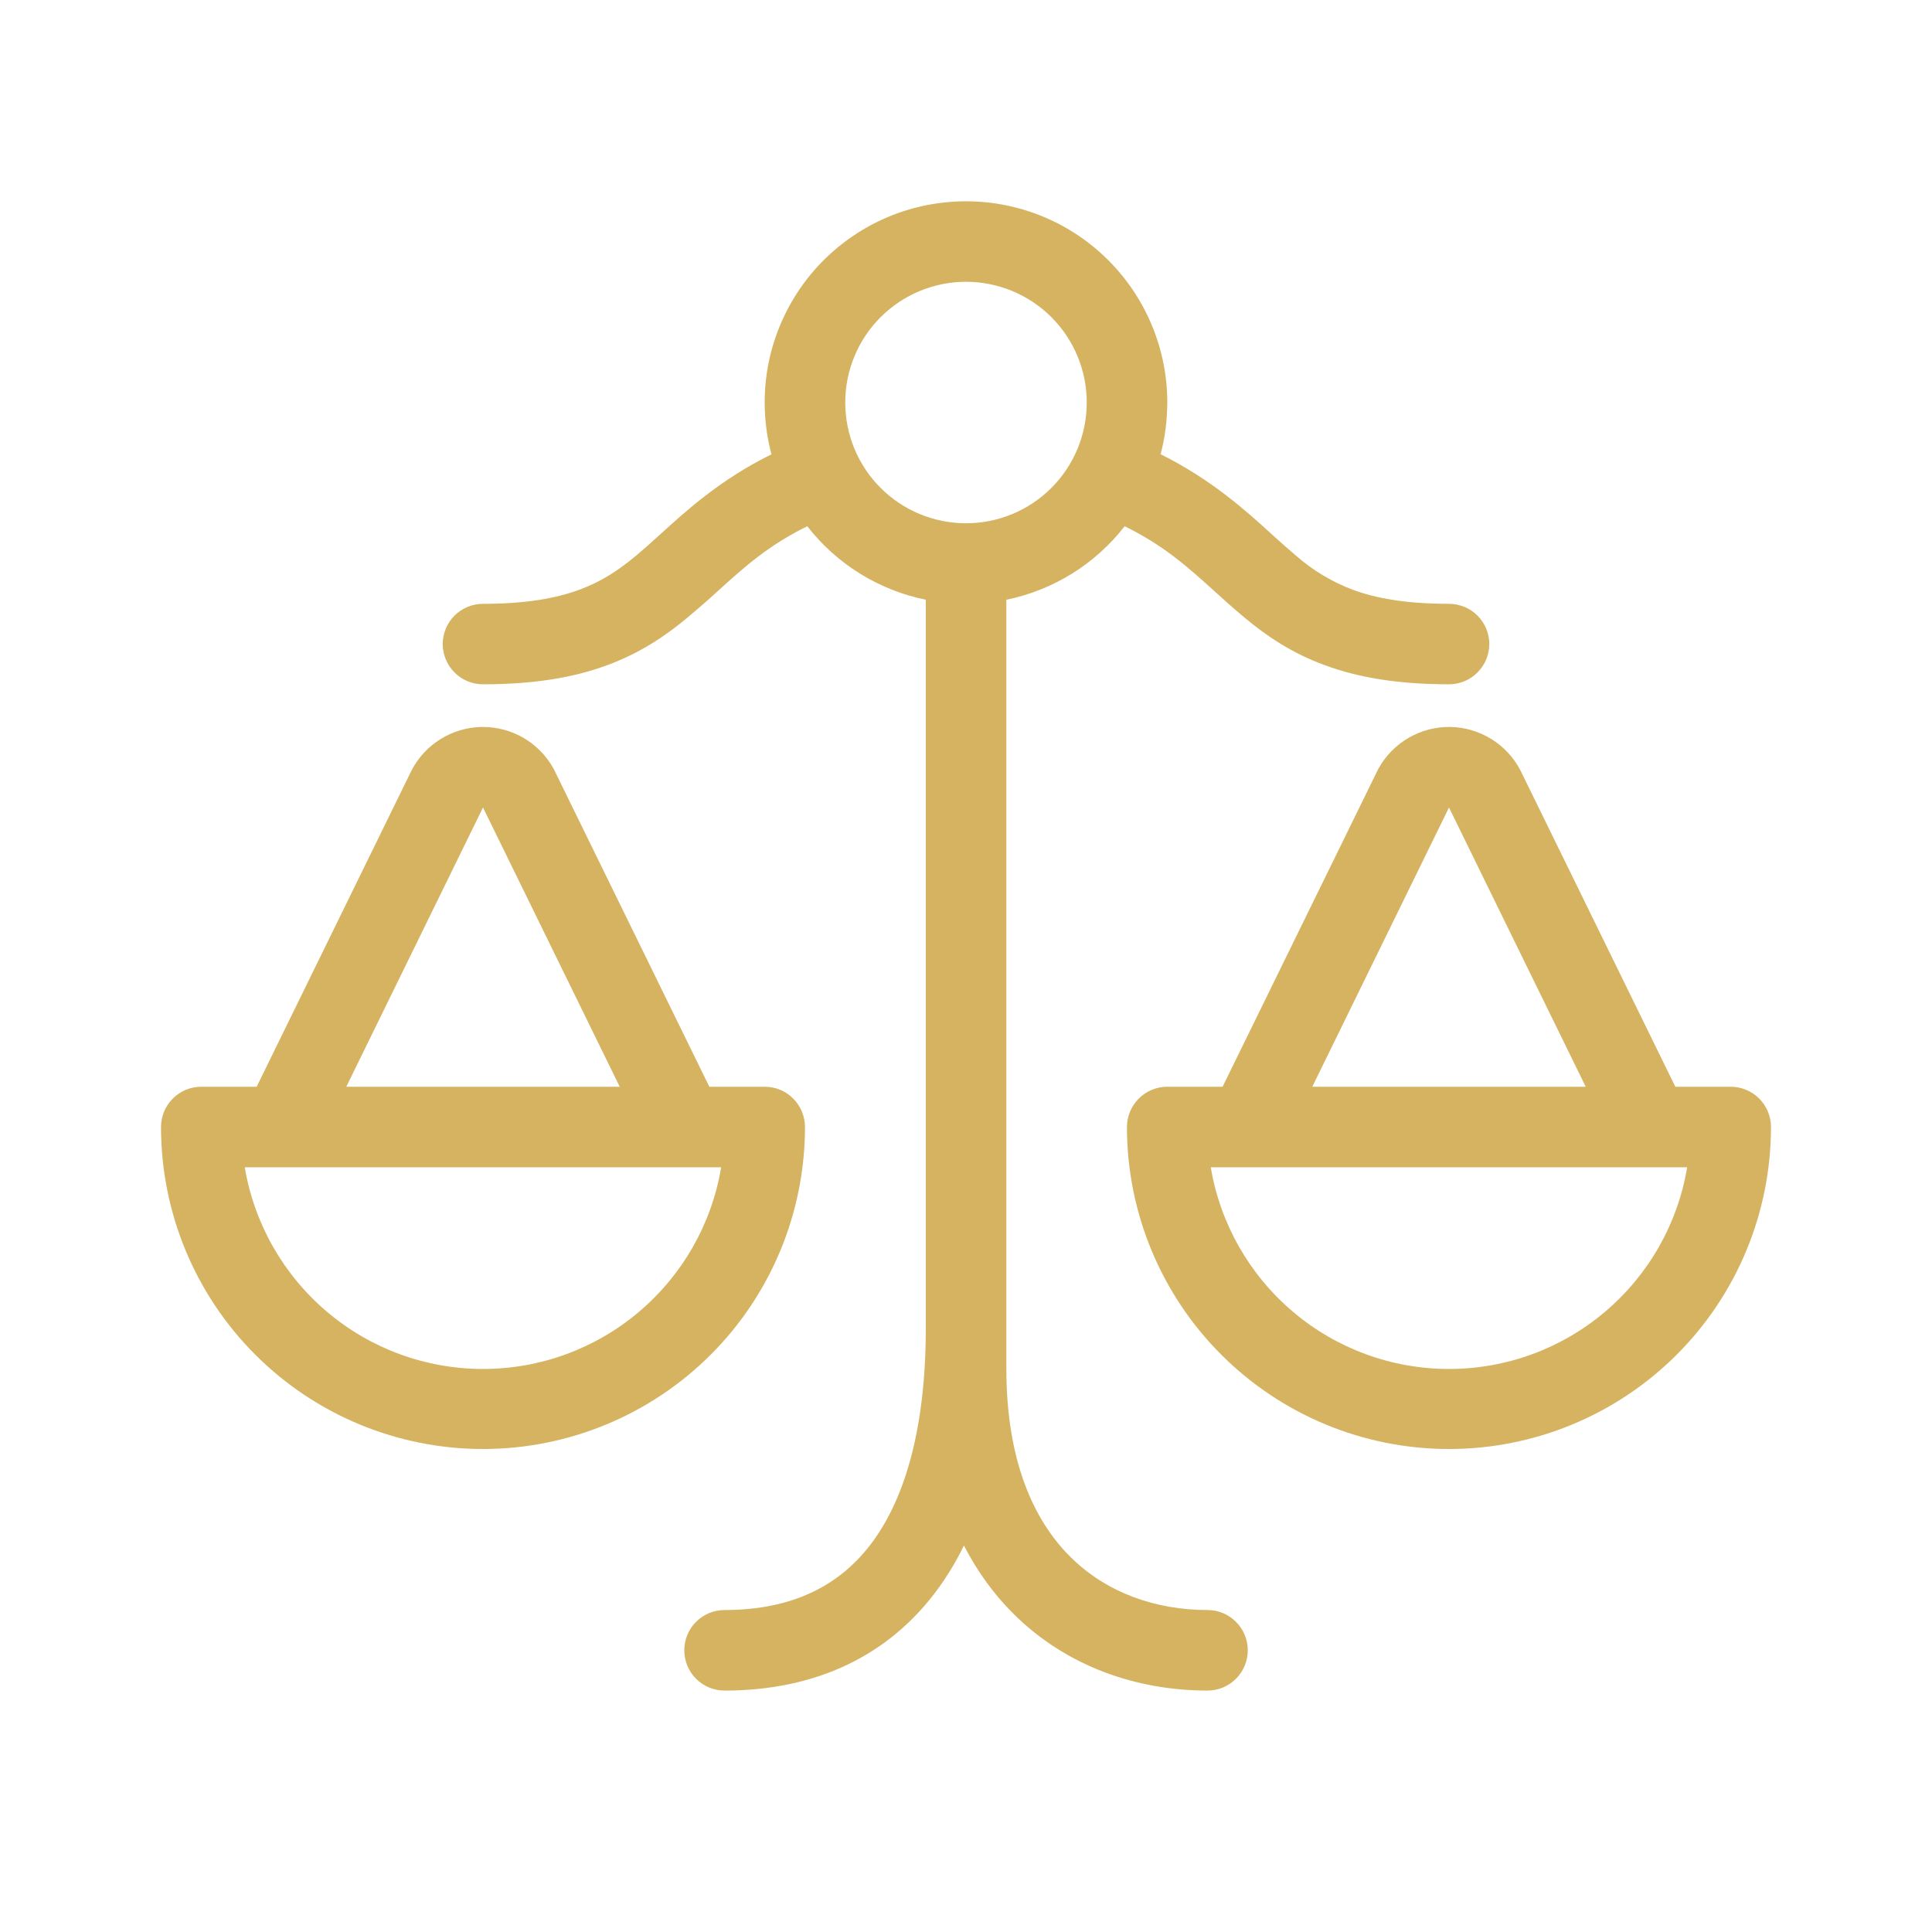 <svg width="26" height="26" viewBox="0 0 26 26" fill="none" xmlns="http://www.w3.org/2000/svg">
<path d="M13 2.709C12.585 2.709 12.175 2.804 11.803 2.987C11.431 3.171 11.105 3.437 10.852 3.766C10.599 4.095 10.425 4.478 10.343 4.885C10.262 5.292 10.275 5.713 10.382 6.114C9.695 6.453 9.239 6.869 8.873 7.202C8.763 7.303 8.659 7.395 8.561 7.477C8.327 7.672 8.095 7.827 7.795 7.937C7.491 8.049 7.087 8.126 6.5 8.126C6.356 8.126 6.219 8.183 6.117 8.284C6.016 8.386 5.958 8.524 5.958 8.667C5.958 8.811 6.016 8.949 6.117 9.05C6.219 9.152 6.356 9.209 6.5 9.209C7.183 9.209 7.719 9.119 8.168 8.953C8.621 8.786 8.959 8.555 9.252 8.311C9.393 8.193 9.532 8.072 9.667 7.948C10.016 7.632 10.336 7.341 10.864 7.082C11.261 7.592 11.826 7.942 12.459 8.071V17.876C12.459 19.17 12.198 20.124 11.75 20.739C11.321 21.328 10.681 21.667 9.75 21.667C9.607 21.667 9.469 21.724 9.367 21.826C9.266 21.927 9.209 22.065 9.209 22.209C9.209 22.353 9.266 22.49 9.367 22.592C9.469 22.694 9.607 22.751 9.75 22.751C10.987 22.751 11.971 22.277 12.626 21.377C12.756 21.198 12.872 21.005 12.972 20.799C13.153 21.149 13.373 21.453 13.633 21.712C14.361 22.44 15.32 22.751 16.25 22.751C16.394 22.751 16.532 22.694 16.633 22.592C16.735 22.49 16.792 22.353 16.792 22.209C16.792 22.065 16.735 21.927 16.633 21.826C16.532 21.724 16.394 21.667 16.25 21.667C15.557 21.667 14.889 21.437 14.399 20.946C13.911 20.458 13.543 19.66 13.543 18.417V8.071C14.175 7.942 14.739 7.591 15.135 7.082C15.664 7.341 15.985 7.632 16.335 7.948C16.465 8.066 16.598 8.186 16.748 8.311C17.041 8.555 17.379 8.788 17.832 8.953C18.282 9.119 18.818 9.209 19.5 9.209C19.644 9.209 19.782 9.152 19.883 9.05C19.985 8.949 20.042 8.811 20.042 8.667C20.042 8.524 19.985 8.386 19.883 8.284C19.782 8.183 19.644 8.126 19.5 8.126C18.913 8.126 18.509 8.049 18.206 7.937C17.925 7.831 17.665 7.675 17.44 7.477C17.343 7.395 17.239 7.303 17.128 7.202C16.762 6.868 16.304 6.454 15.619 6.113C15.678 5.89 15.708 5.659 15.709 5.417C15.709 4.699 15.423 4.01 14.915 3.502C14.407 2.994 13.719 2.709 13 2.709ZM11.375 5.417C11.375 4.986 11.546 4.573 11.851 4.268C12.156 3.964 12.569 3.792 13 3.792C13.431 3.792 13.845 3.964 14.149 4.268C14.454 4.573 14.625 4.986 14.625 5.417C14.625 5.848 14.454 6.262 14.149 6.566C13.845 6.871 13.431 7.042 13 7.042C12.569 7.042 12.156 6.871 11.851 6.566C11.546 6.262 11.375 5.848 11.375 5.417Z" fill="#D5B360"/>
<path d="M2.708 14.625C2.565 14.625 2.427 14.682 2.325 14.784C2.224 14.886 2.167 15.023 2.167 15.167C2.167 16.316 2.623 17.419 3.436 18.231C4.248 19.044 5.351 19.5 6.5 19.5C7.649 19.5 8.751 19.044 9.564 18.231C10.377 17.419 10.833 16.316 10.833 15.167C10.833 15.023 10.776 14.886 10.675 14.784C10.573 14.682 10.435 14.625 10.291 14.625H9.546L7.46 10.365L7.447 10.34C7.352 10.169 7.212 10.027 7.043 9.929C6.874 9.831 6.681 9.781 6.486 9.783C6.29 9.786 6.099 9.841 5.933 9.944C5.766 10.046 5.631 10.191 5.54 10.365L3.454 14.625H2.708ZM3.781 15.709H9.705C9.579 16.467 9.187 17.156 8.6 17.653C8.013 18.151 7.269 18.423 6.5 18.423C5.731 18.423 4.987 18.151 4.4 17.653C3.813 17.156 3.421 16.467 3.294 15.709H3.781ZM8.34 14.625H4.66L6.5 10.867L8.34 14.625ZM15.166 15.167C15.166 15.023 15.224 14.886 15.325 14.784C15.427 14.682 15.565 14.625 15.708 14.625H16.453L18.54 10.365L18.553 10.34C18.648 10.169 18.788 10.027 18.957 9.929C19.126 9.831 19.318 9.781 19.514 9.783C19.709 9.786 19.9 9.841 20.067 9.944C20.233 10.046 20.369 10.191 20.46 10.365L22.546 14.625H23.291C23.435 14.625 23.573 14.682 23.674 14.784C23.776 14.886 23.833 15.023 23.833 15.167C23.833 16.316 23.377 17.419 22.564 18.231C21.751 19.044 20.649 19.5 19.5 19.5C18.351 19.5 17.248 19.044 16.436 18.231C15.623 17.419 15.166 16.316 15.166 15.167ZM22.197 15.709H16.294C16.421 16.467 16.813 17.156 17.4 17.653C17.986 18.151 18.731 18.423 19.5 18.423C20.269 18.423 21.013 18.151 21.6 17.653C22.187 17.156 22.579 16.467 22.705 15.709H22.197ZM21.34 14.625L19.5 10.867L17.66 14.625H21.34Z" fill="#D5B360"/>
</svg>
